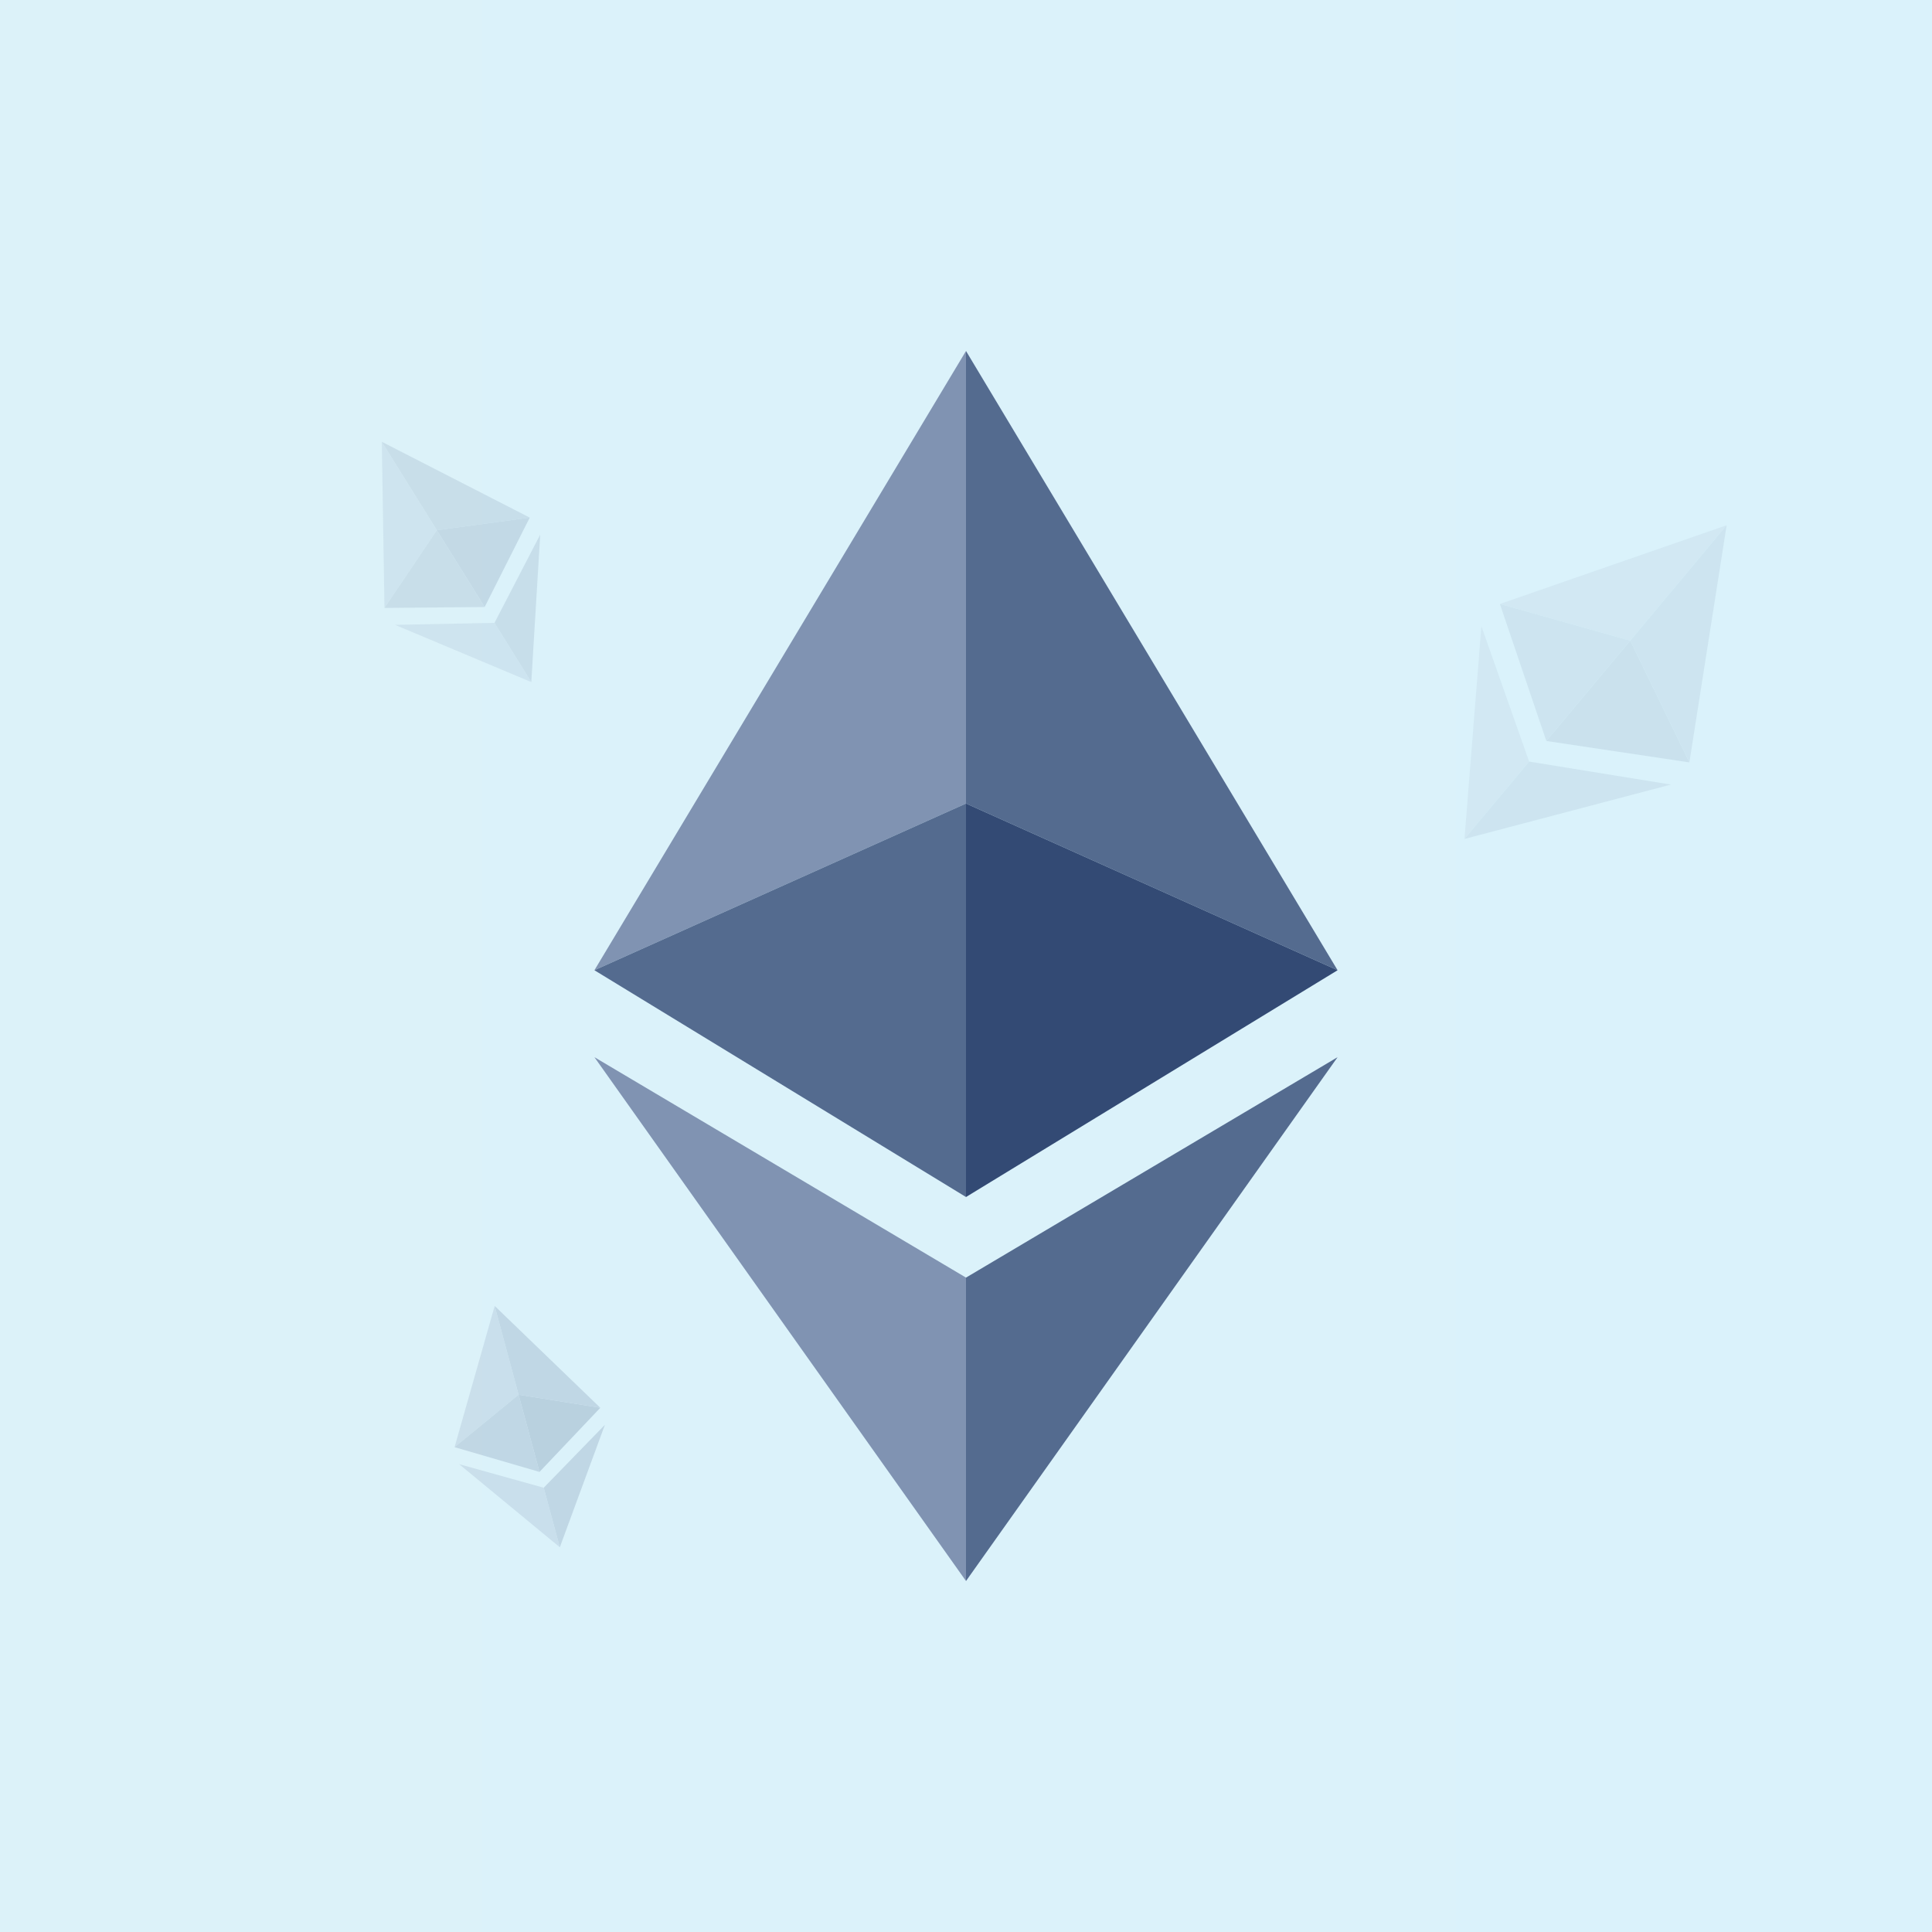 <?xml version="1.0" encoding="UTF-8"?>
<svg id="Layer_1" data-name="Layer 1" xmlns="http://www.w3.org/2000/svg" xmlns:xlink="http://www.w3.org/1999/xlink" viewBox="0 0 210 210">
  <rect x="0" y="0" width="210" height="210" fill="#333333" stroke="none"/>
  <defs>
    <style>
      .cls-1 {
        fill: #546b8f;
      }

      .cls-2 {
        fill: #334a74;
      }

      .cls-3 {
        opacity: .2;
      }

      .cls-4 {
        opacity: .15;
      }

      .cls-5 {
        opacity: .1;
      }

      .cls-6 {
        fill: #8093b2;
      }

      .cls-7 {
        fill: url(#linear-gradient);
      }
    </style>
    <linearGradient id="linear-gradient" x1="-146.46" y1="106.46" x2="357.54" y2="106.46" gradientTransform="translate(61.02 27.37) scale(.42 .73)" gradientUnits="userSpaceOnUse">
      <stop offset="0" stop-color="#dcf2f9"/>
      <stop offset="1" stop-color="#daf2fb"/>
    </linearGradient>
  </defs>
  <rect class="cls-7" width="210" height="210"/>
  <g>
    <g>
      <polygon class="cls-6" points="105 38.15 105 87.34 64.61 105.46 105 38.15"/>
      <polygon class="cls-1" points="105 87.34 105 130.11 64.61 105.46 105 87.34"/>
      <polygon class="cls-6" points="105 138.87 105 171.85 64.61 114.91 105 138.87"/>
    </g>
    <g>
      <polygon class="cls-1" points="105 38.15 105 87.34 145.39 105.46 105 38.15"/>
      <polygon class="cls-2" points="105 87.34 105 130.11 145.39 105.46 105 87.34"/>
      <polygon class="cls-1" points="105 138.87 105 171.85 145.39 114.91 105 138.87"/>
    </g>
  </g>
  <g class="cls-5">
    <g>
      <g>
        <polygon class="cls-6" points="187.68 57.09 177.2 69.64 163.03 65.65 187.68 57.09"/>
        <polygon class="cls-1" points="177.2 69.64 168.08 80.54 163.03 65.65 177.2 69.64"/>
        <polygon class="cls-6" points="166.21 82.78 159.18 91.19 161.02 68.06 166.21 82.78"/>
      </g>
      <g>
        <polygon class="cls-1" points="187.68 57.09 177.2 69.64 183.63 82.87 187.68 57.09"/>
        <polygon class="cls-2" points="177.2 69.64 168.08 80.54 183.63 82.87 177.2 69.64"/>
        <polygon class="cls-1" points="166.21 82.78 159.18 91.19 181.62 85.28 166.21 82.78"/>
      </g>
    </g>
  </g>
  <g class="cls-3">
    <g>
      <g>
        <polygon class="cls-6" points="53.77 141.95 56.37 151.6 49.41 157.3 53.77 141.95"/>
        <polygon class="cls-1" points="56.37 151.6 58.64 159.99 49.41 157.3 56.37 151.6"/>
        <polygon class="cls-6" points="59.1 161.71 60.85 168.18 49.91 159.15 59.1 161.71"/>
      </g>
      <g>
        <polygon class="cls-1" points="53.77 141.95 56.37 151.6 65.25 153.02 53.77 141.95"/>
        <polygon class="cls-2" points="56.37 151.6 58.64 159.99 65.25 153.02 56.37 151.6"/>
        <polygon class="cls-1" points="59.1 161.71 60.85 168.18 65.75 154.87 59.1 161.71"/>
      </g>
    </g>
  </g>
  <g class="cls-4">
    <g>
      <g>
        <polygon class="cls-6" points="41.5 48.02 47.48 57.63 41.79 66.08 41.5 48.02"/>
        <polygon class="cls-1" points="47.48 57.63 52.68 65.98 41.79 66.08 47.48 57.63"/>
        <polygon class="cls-6" points="53.75 67.7 57.75 74.14 42.94 67.92 53.75 67.7"/>
      </g>
      <g>
        <polygon class="cls-1" points="41.5 48.02 47.48 57.63 57.58 56.26 41.5 48.02"/>
        <polygon class="cls-2" points="47.48 57.63 52.68 65.98 57.58 56.26 47.48 57.63"/>
        <polygon class="cls-1" points="53.75 67.7 57.75 74.14 58.72 58.11 53.75 67.7"/>
      </g>
    </g>
  </g>
</svg>